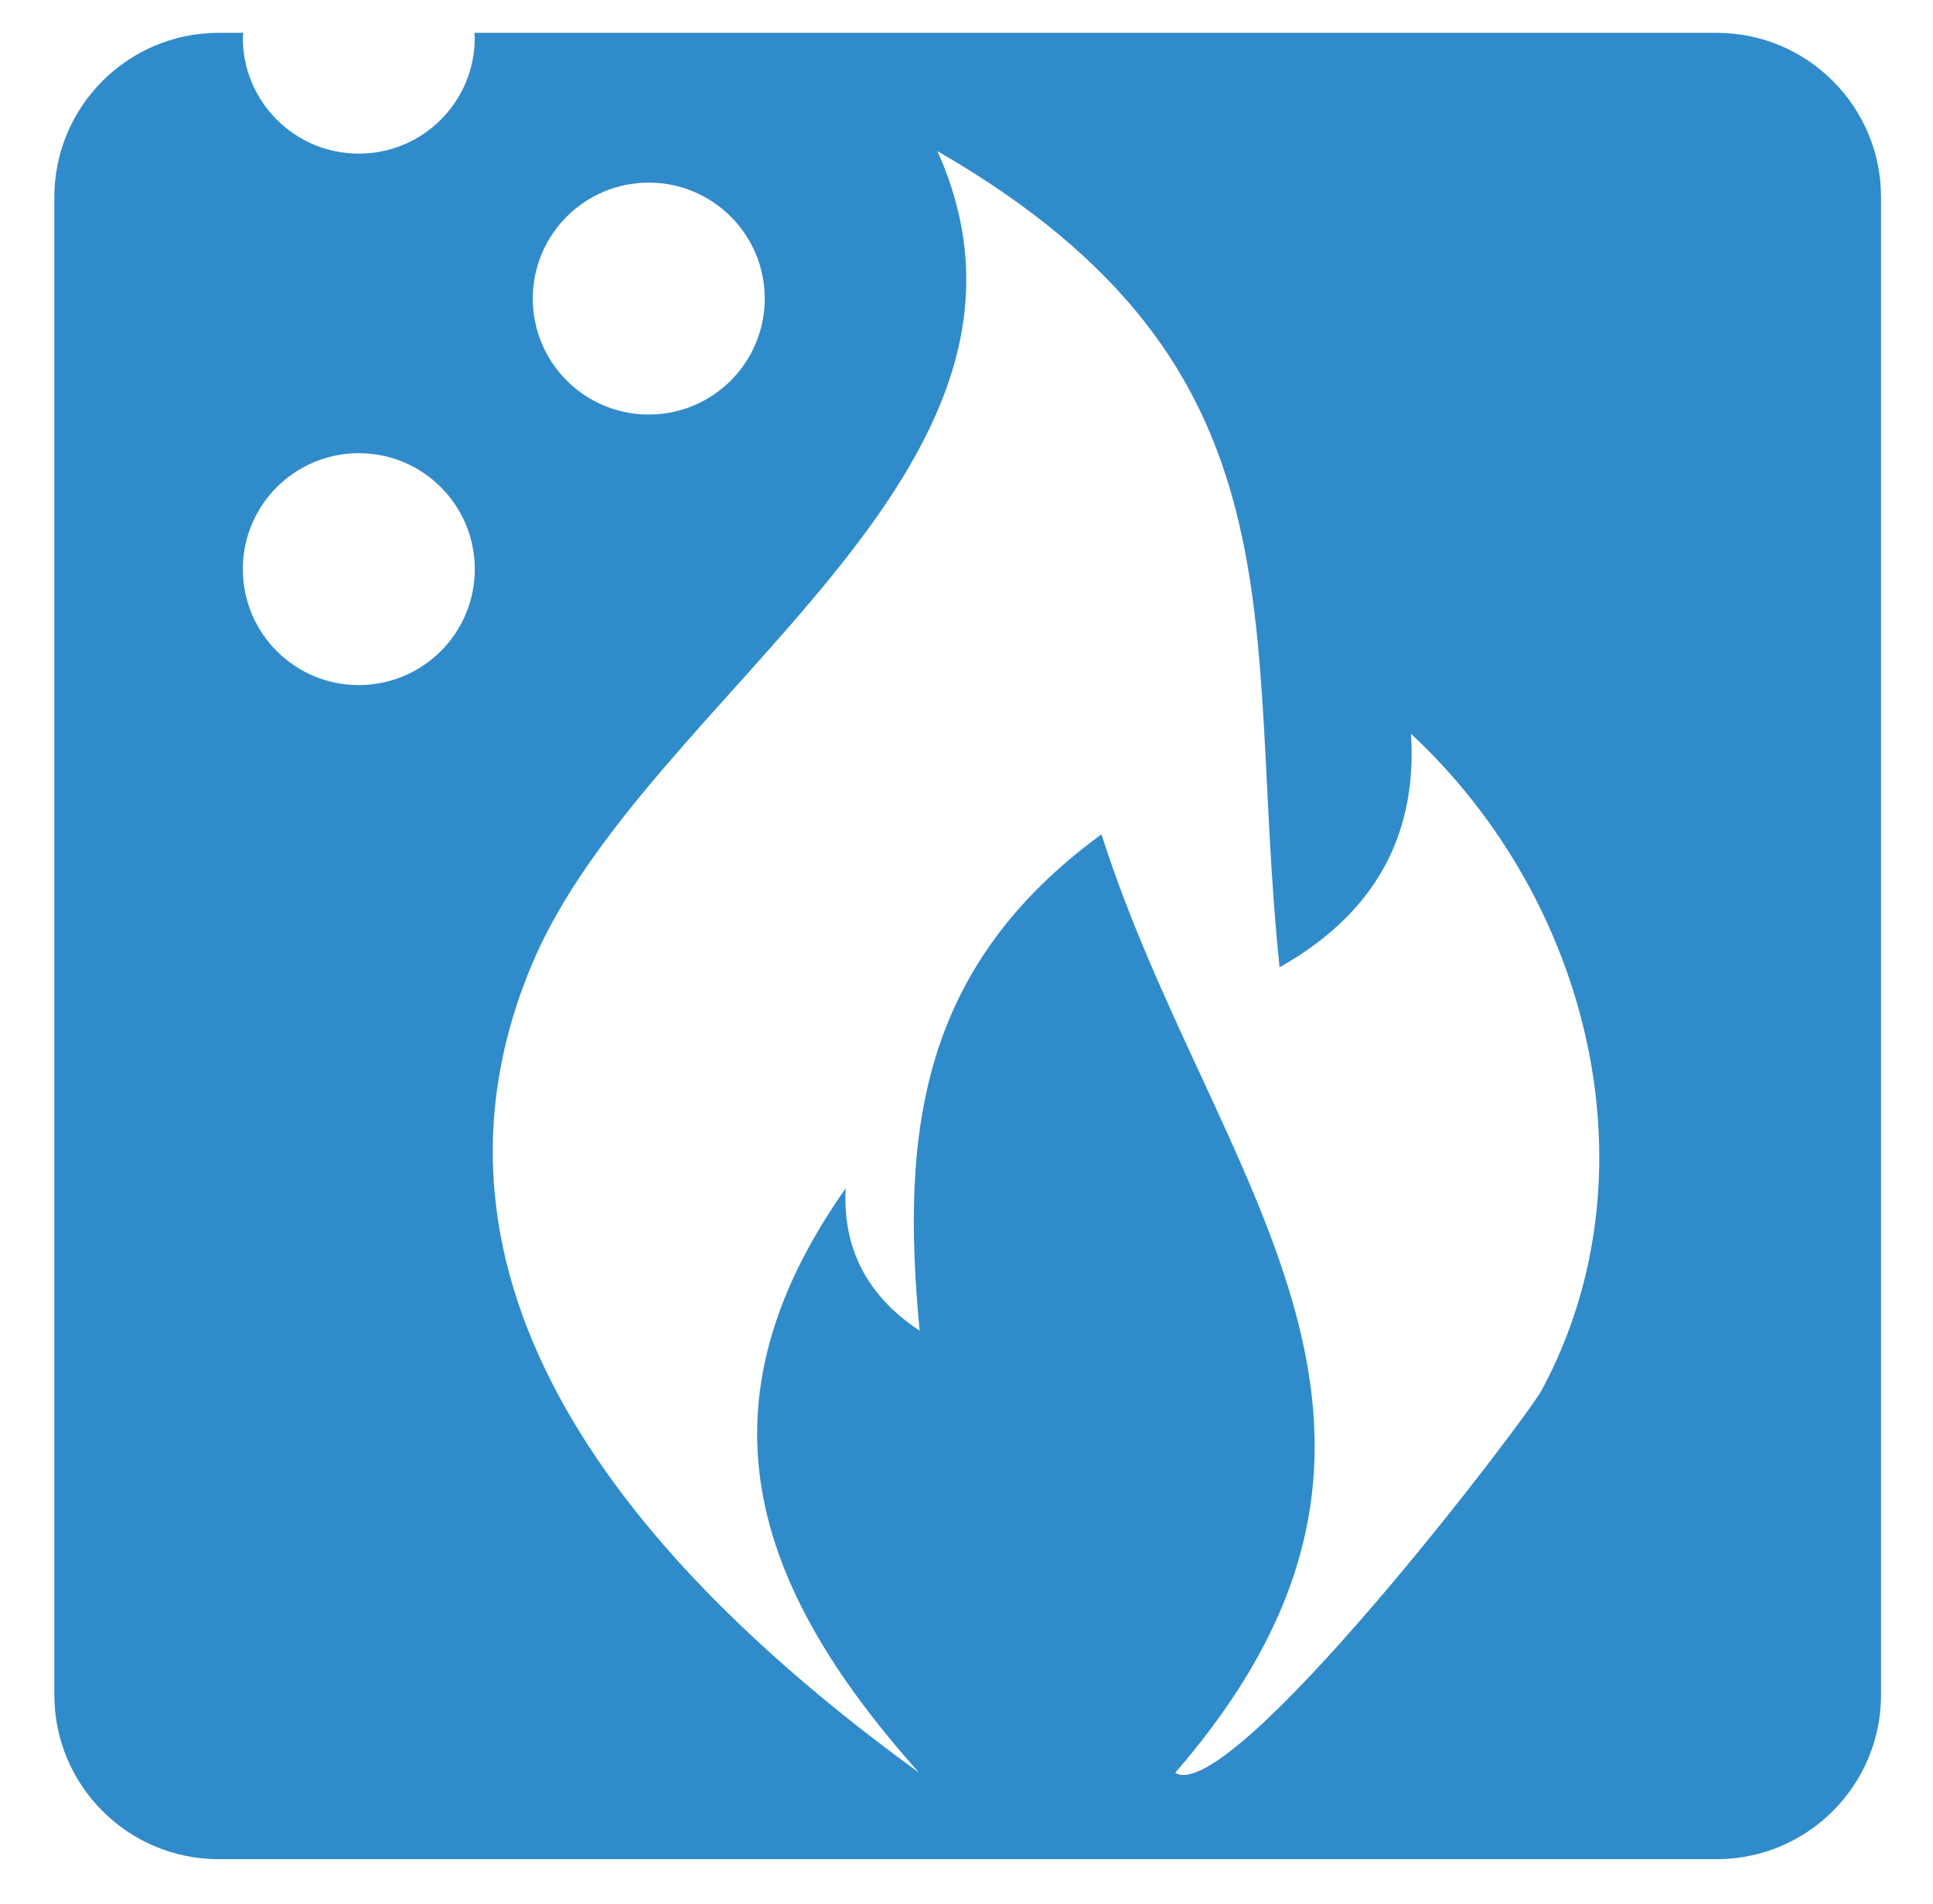 <?xml version="1.0" encoding="utf-8"?>
<!-- Generator: Adobe Illustrator 16.0.4, SVG Export Plug-In . SVG Version: 6.00 Build 0)  -->
<!DOCTYPE svg PUBLIC "-//W3C//DTD SVG 1.1//EN" "http://www.w3.org/Graphics/SVG/1.1/DTD/svg11.dtd">
<svg version="1.1" id="Calque_1" xmlns="http://www.w3.org/2000/svg" xmlns:xlink="http://www.w3.org/1999/xlink" x="0px" y="0px"
	 width="66.667px" height="65.686px" viewBox="0 0 66.667 65.686" enable-background="new 0 0 66.667 65.686" xml:space="preserve">
<g>
	<g>
		<path fill="#308BCA" d="M59.207,1.133H16.358C16.36,1.19,16.375,1.242,16.375,1.3c0,2.209-1.791,4-4,4s-4-1.791-4-4
			c0-0.058,0.015-0.11,0.017-0.167H7.543c-3.131,0-5.669,2.538-5.669,5.67v51.661c0,3.131,2.538,5.67,5.669,5.67h51.662
			c3.131,0,5.67-2.539,5.67-5.67V6.803C64.875,3.671,62.335,1.133,59.207,1.133z M12.375,23.633c-2.209,0-4-1.791-4-4s1.791-4,4-4
			s4,1.791,4,4S14.583,23.633,12.375,23.633z M22.375,6.3c2.209,0,4,1.791,4,4s-1.791,4-4,4s-4-1.791-4-4S20.166,6.3,22.375,6.3z
			 M53.175,47.948c-0.547,1.019-10.715,14.369-12.643,13.209c-0.004-0.002,0.069-0.09,0.16-0.192
			c10.151-11.896,1.068-20.348-2.704-32.185c-6.235,4.562-6.93,10.228-6.271,17.125c-1.81-1.2-2.661-2.84-2.551-4.911
			c-5.222,7.409-3.328,13.6,2.534,20.159c-9.138-6.641-18.208-16.352-13.347-27.903c3.909-9.291,18.944-16.986,13.977-28.037
			c12.981,7.483,10.562,16.295,11.801,28.154c3.248-1.829,4.759-4.514,4.533-8.054C54.886,31.102,57.155,40.551,53.175,47.948z"/>
	</g>
</g>
</svg>
